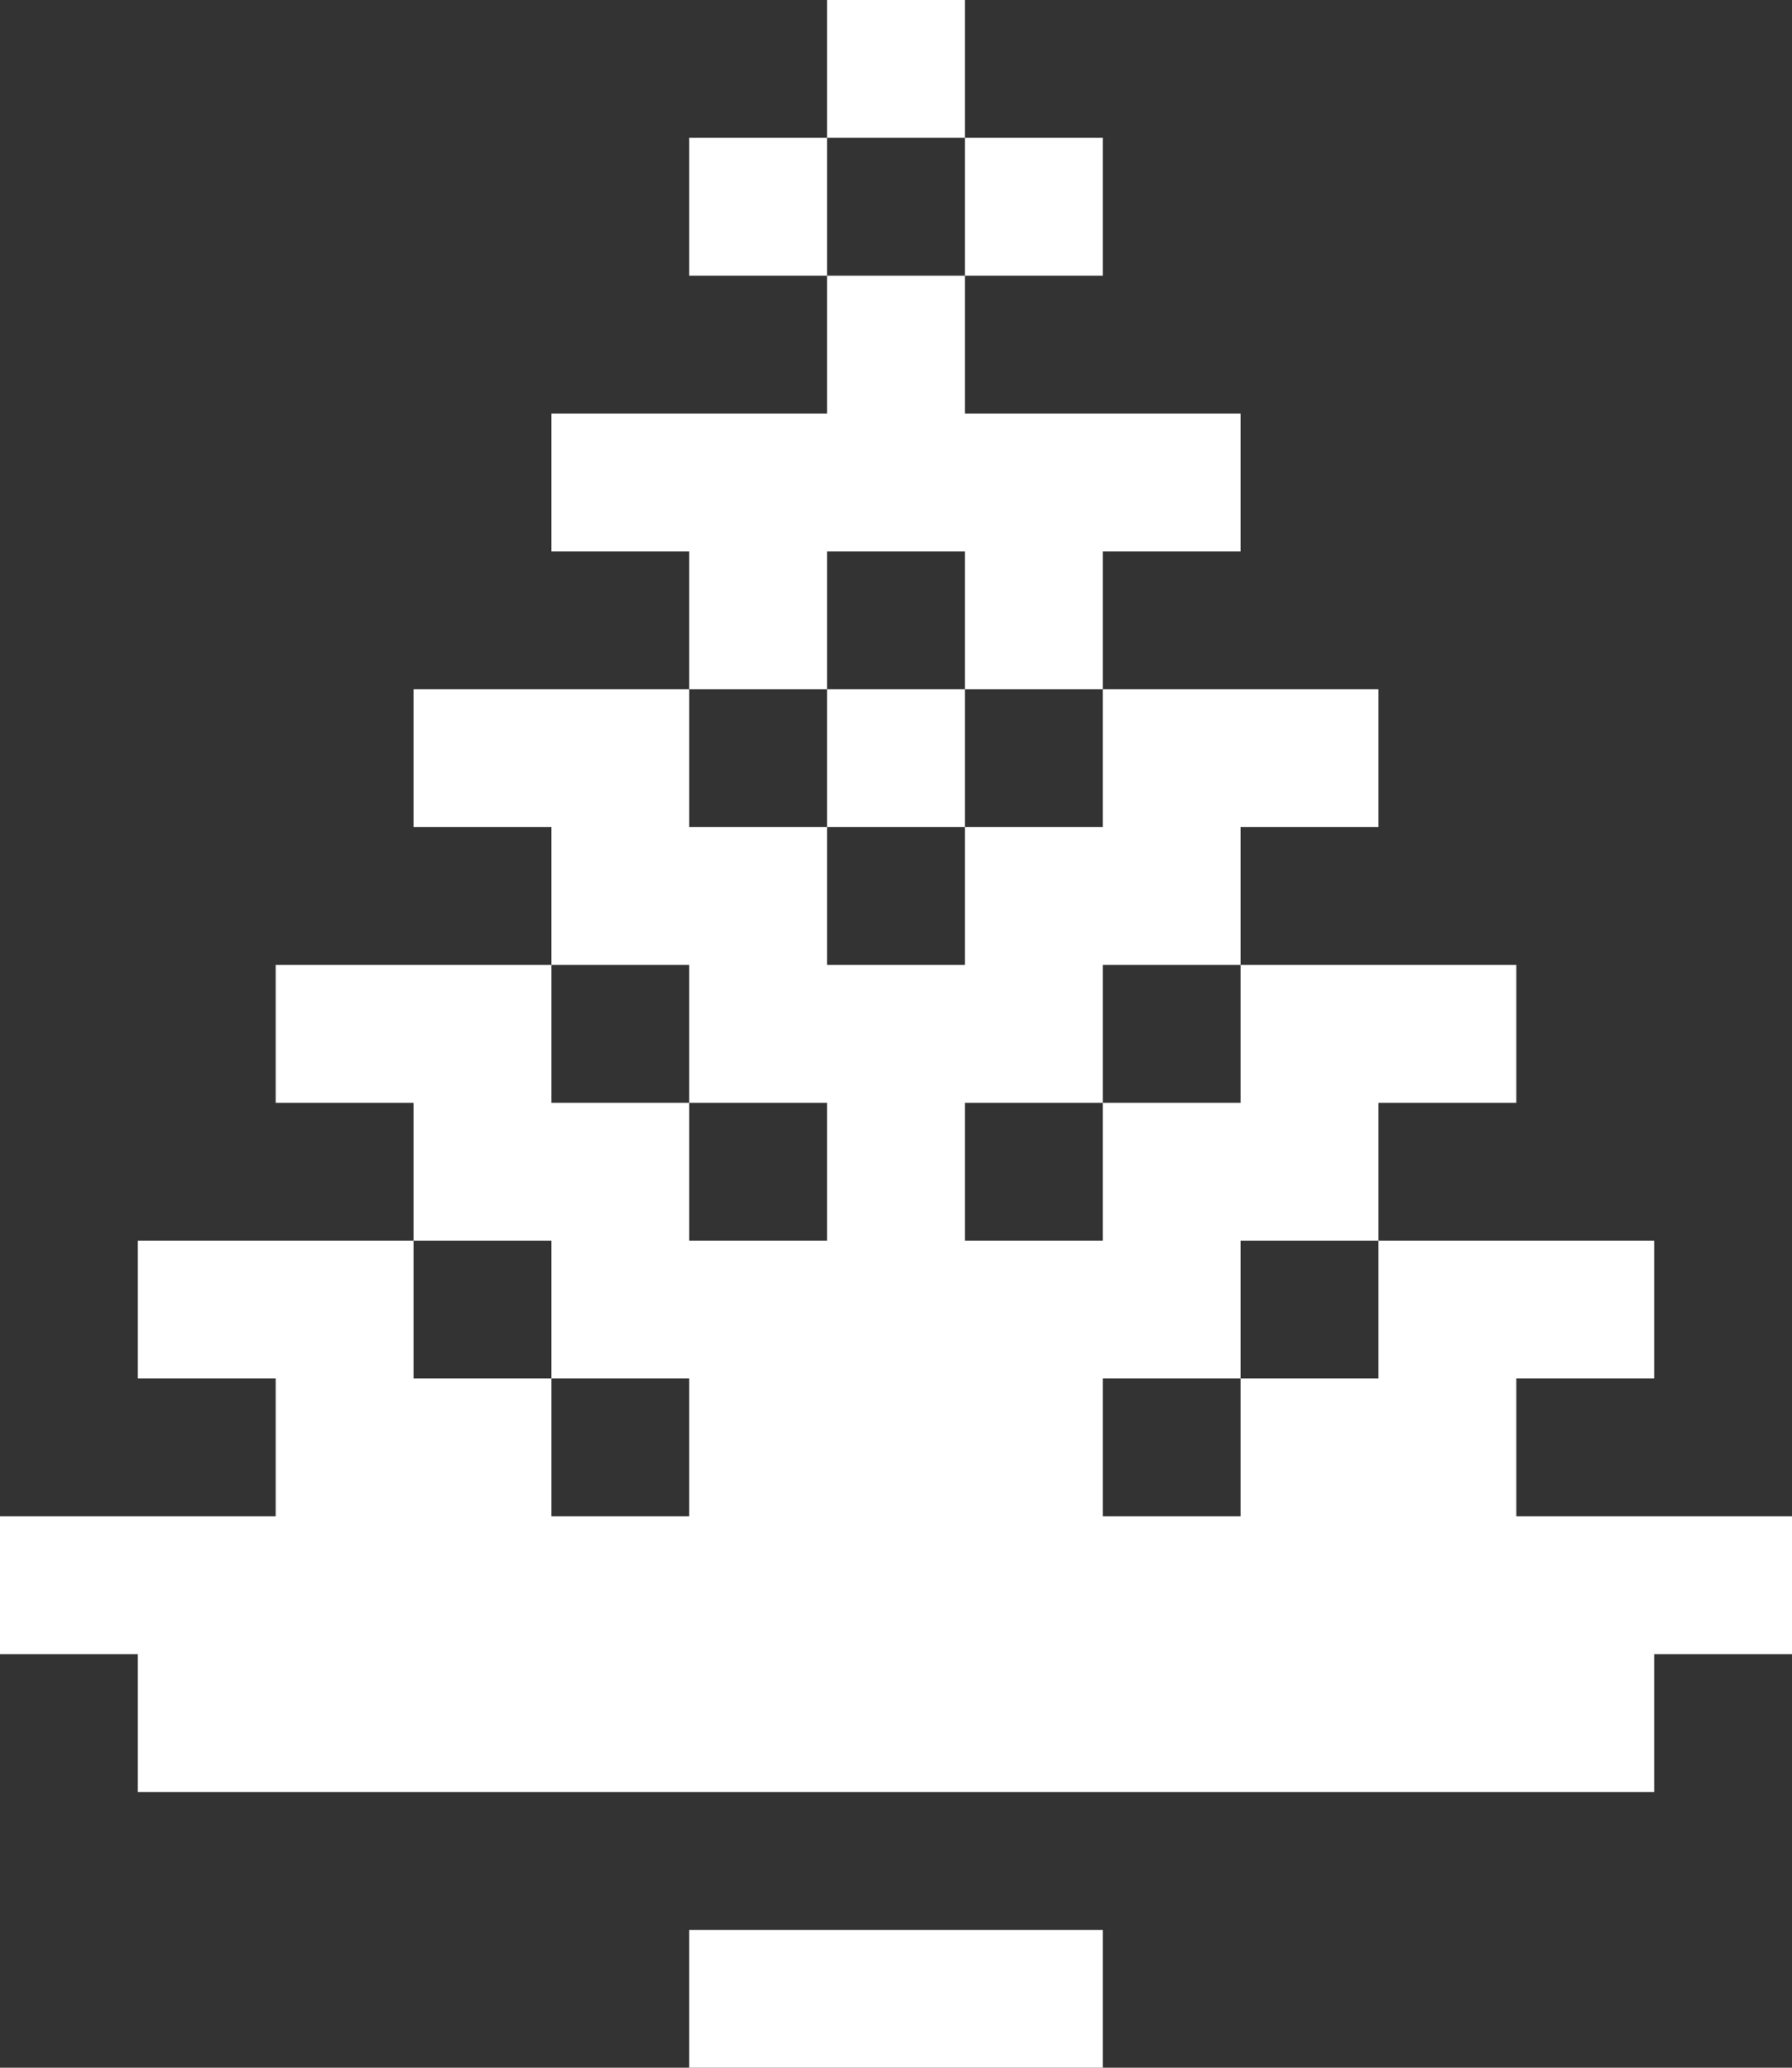 <svg width="13" height="15" viewBox="0 0 13 15" fill="none" xmlns="http://www.w3.org/2000/svg">
<rect x="0" y="0" width="13" height="15" fill="#333333" stroke="none"/>
<path d="M8 14H5V15H8V14Z" fill="white"/>
<path d="M0 12H1V13H12V12H13V11H11V10H12V9H10V10H9V11H8V10H9V9H10V8H11V7H9V8H8V9H7V8H8V7H9V6H10V5H8V6H7V7H6V6H5V5H3V6H4V7H5V8H6V9H5V8H4V7H2V8H3V9H4V10H5V11H4V10H3V9H1V10H2V11H0V12Z" fill="white"/>
<path d="M7 5H6V6H7V5Z" fill="white"/>
<path d="M6 4H7V5H8V4H9V3H7V2H6V3H4V4H5V5H6V4Z" fill="white"/>
<path d="M8 1H7V2H8V1Z" fill="white"/>
<path d="M6 1H5V2H6V1Z" fill="white"/>
<path d="M7 0H6V1H7V0Z" fill="white"/>
</svg>
